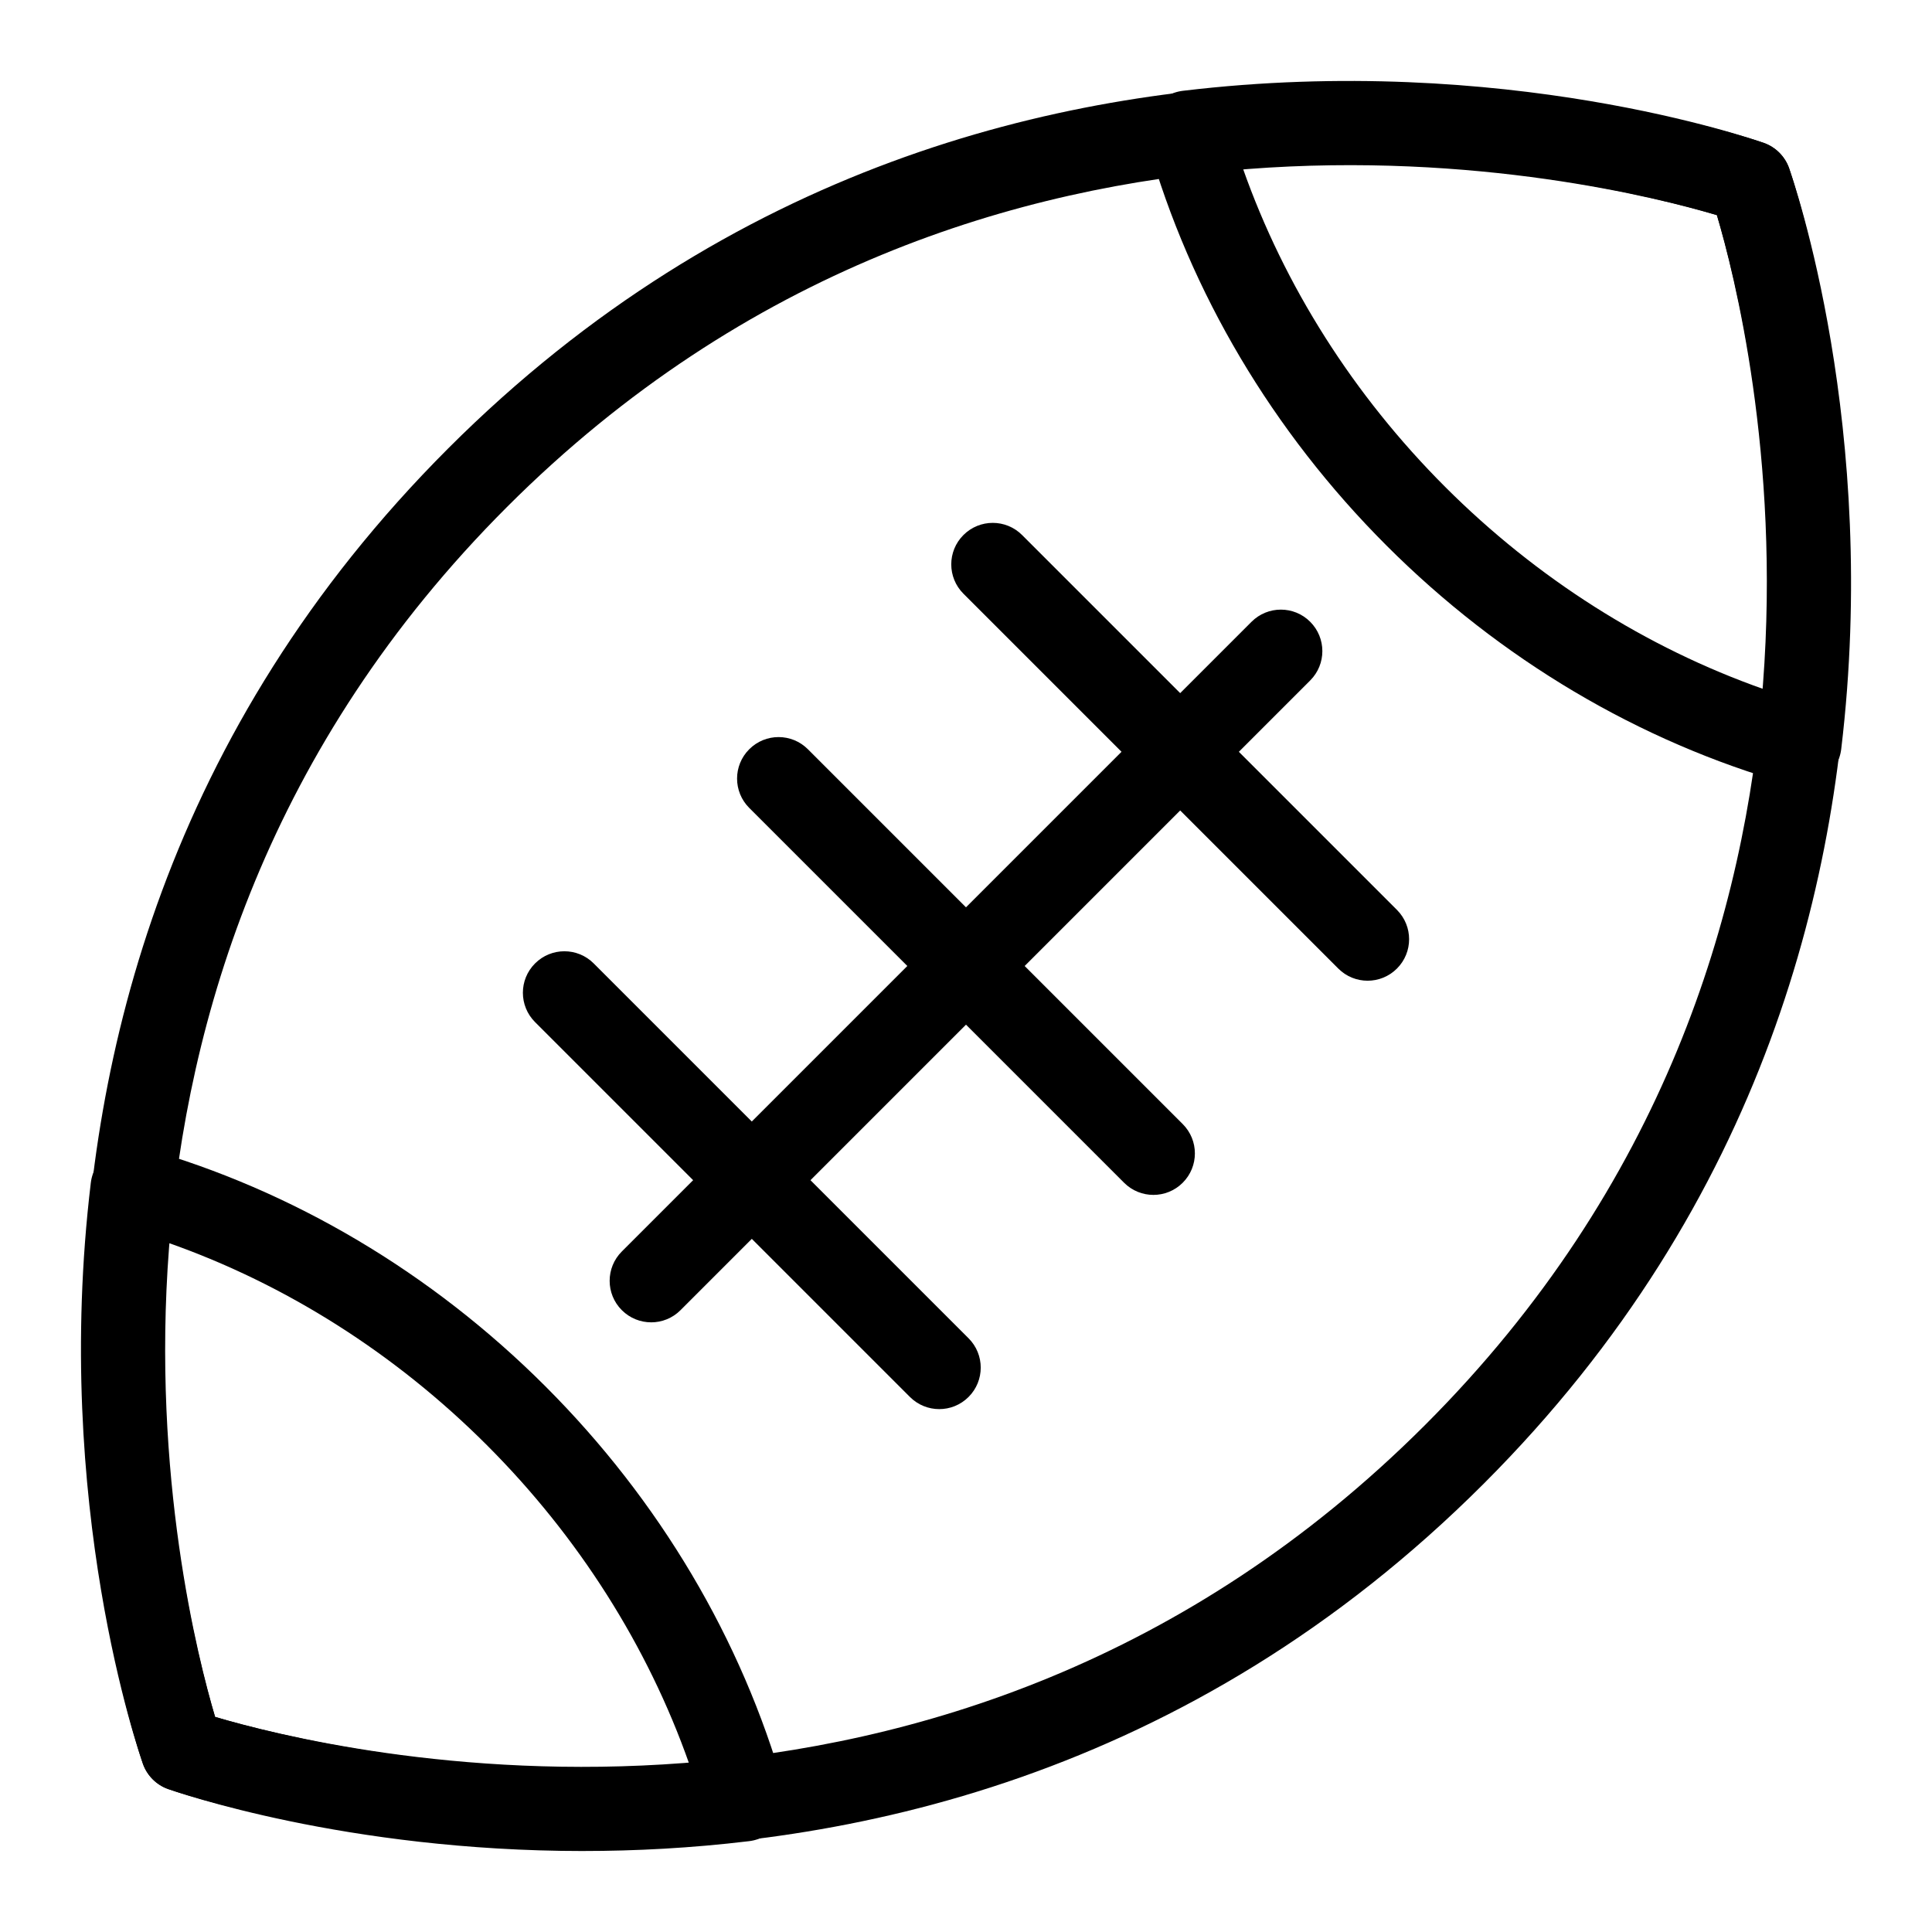 <?xml version="1.0" encoding="UTF-8"?>
<!-- Uploaded to: SVG Repo, www.svgrepo.com, Generator: SVG Repo Mixer Tools -->
<svg fill="#000000" width="800px" height="800px" version="1.1" viewBox="144 144 512 512" xmlns="http://www.w3.org/2000/svg">
 <g>
  <path d="m298.44 634.14c-63.527 0-108.95-15.684-109.9-16.02-3.102-1.109-5.547-3.559-6.656-6.656-0.703-1.98-68.727-199.02 80.922-348.66 149.64-149.63 346.67-81.629 348.66-80.922 3.102 1.109 5.547 3.559 6.656 6.656 0.703 1.977 68.723 199.02-80.922 348.66-78.168 78.168-169.28 96.945-238.76 96.945zm-97.434-35.141c30.703 9.07 194.02 49.273 320.64-77.348 126.62-126.62 86.418-289.95 77.348-320.64-30.688-9.078-194.03-49.273-320.64 77.348-126.62 126.62-86.418 289.95-77.348 320.64z"/>
  <path d="m298.5 634.54c-62.938 0-107.67-15.621-109.94-16.43-3.113-1.109-5.562-3.559-6.672-6.672-0.988-2.769-24.039-68.801-13.824-153.97 0.379-3.191 2.141-6.055 4.816-7.84 2.672-1.781 6-2.305 9.098-1.434 39.582 11.211 76.441 33.074 106.59 63.227 30.152 30.152 52.016 67.012 63.227 106.59 0.875 3.102 0.352 6.422-1.434 9.098-1.781 2.676-4.644 4.438-7.84 4.816-15.383 1.852-30.148 2.609-44.023 2.609zm-97.508-35.547c15.477 4.609 64.793 17.289 125.65 12.426-10.988-31.199-29.352-60.176-53.617-84.445-24.27-24.27-53.246-42.629-84.449-53.617-4.871 61.016 7.793 110.19 12.418 125.64z"/>
  <path d="m621.02 352.21c-1.004 0-2.012-0.137-3-0.414-39.582-11.211-76.441-33.074-106.59-63.227-30.152-30.152-52.016-67.012-63.227-106.59-0.875-3.102-0.352-6.422 1.434-9.098 1.781-2.676 4.644-4.438 7.84-4.816 85.211-10.223 151.21 12.836 153.97 13.824 3.113 1.109 5.562 3.559 6.672 6.672 0.988 2.769 24.039 68.801 13.824 153.97-0.379 3.191-2.141 6.055-4.816 7.84-1.828 1.215-3.953 1.844-6.102 1.844zm-147.66-163.63c10.988 31.199 29.352 60.176 53.617 84.445 24.27 24.27 53.246 42.629 84.449 53.617 4.867-61.012-7.797-110.19-12.422-125.63-15.473-4.621-64.793-17.32-125.64-12.43z"/>
  <path d="m316.56 494.43c-2.812 0-5.625-1.074-7.773-3.223-4.297-4.297-4.297-11.254 0-15.547l166.88-166.88c4.297-4.297 11.254-4.297 15.547 0 4.297 4.297 4.297 11.254 0 15.547l-166.88 166.89c-2.148 2.148-4.961 3.219-7.773 3.219z"/>
  <path d="m506.43 403.9c-2.812 0-5.625-1.074-7.773-3.223l-99.34-99.34c-4.297-4.297-4.297-11.254 0-15.547 4.297-4.297 11.254-4.297 15.547 0l99.34 99.34c4.297 4.297 4.297 11.254 0 15.547-2.148 2.148-4.961 3.223-7.773 3.223z"/>
  <path d="m449.66 460.66c-2.812 0-5.625-1.074-7.773-3.223l-99.332-99.332c-4.297-4.297-4.297-11.254 0-15.547 4.297-4.297 11.254-4.297 15.547 0l99.332 99.332c4.297 4.297 4.297 11.254 0 15.547-2.144 2.148-4.957 3.223-7.773 3.223z"/>
  <path d="m392.91 517.43c-2.812 0-5.625-1.074-7.773-3.223l-99.344-99.34c-4.297-4.297-4.297-11.254 0-15.547 4.297-4.297 11.254-4.297 15.547 0l99.34 99.34c4.297 4.297 4.297 11.254 0 15.547-2.144 2.148-4.957 3.223-7.769 3.223z"/>
 </g>
</svg>